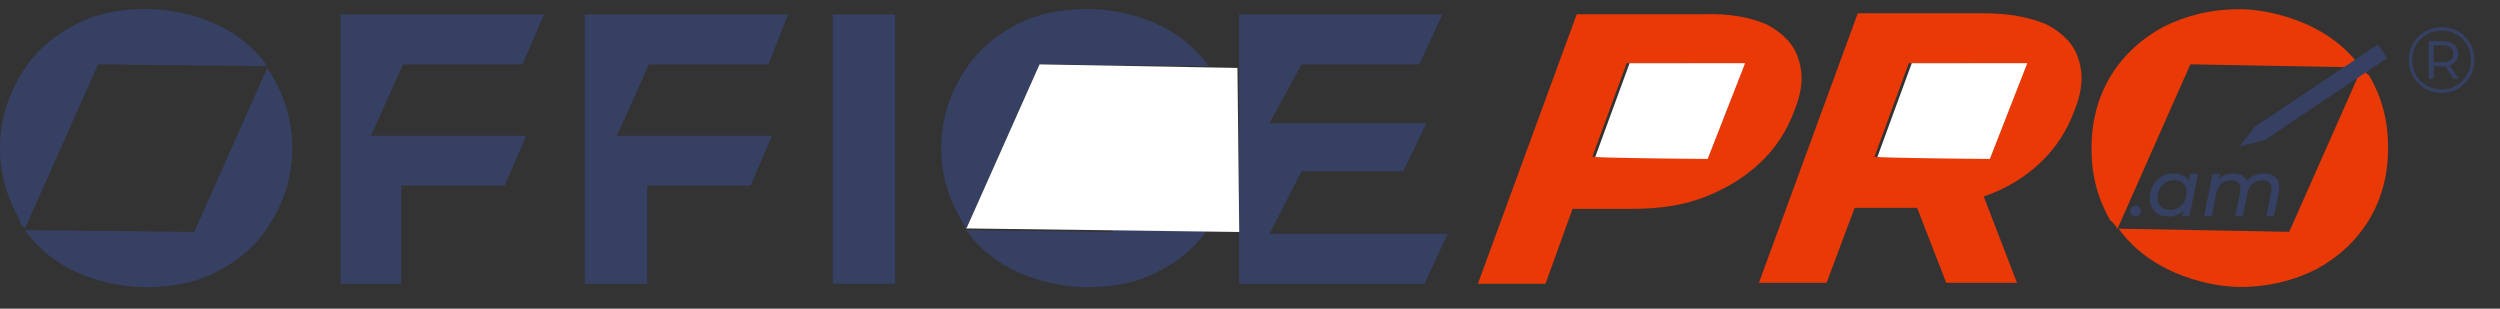 <svg width="81" height="10" viewBox="0 0 81 10" fill="none" xmlns="http://www.w3.org/2000/svg">
<rect x="0" y="0" width="81" height="10" fill="#333333" stroke="none"/>
<path d="M57.256 0.799C57.761 1.069 58.132 1.44 58.267 1.912C58.436 2.384 58.402 2.957 58.132 3.598C57.896 4.238 57.525 4.811 57.02 5.283C56.514 5.755 55.907 6.126 55.199 6.396C54.491 6.666 53.716 6.767 52.873 6.767H50.951L50.074 9.194H47.883L51.086 0.462H55.165C56.042 0.428 56.716 0.563 57.256 0.799ZM55.031 4.71C55.469 4.441 55.772 4.07 55.941 3.598C56.109 3.092 56.076 2.721 55.84 2.451C55.604 2.182 55.132 2.047 54.491 2.047H52.704L51.592 5.081H53.378C54.019 5.115 54.592 4.98 55.031 4.71Z" fill="#E83906"/>
<path d="M63.058 9.162L62.114 6.734H62.013H60.091L59.181 9.162H56.989L60.192 0.43H64.272C65.115 0.43 65.789 0.565 66.328 0.801C66.834 1.07 67.205 1.441 67.34 1.913C67.508 2.385 67.475 2.958 67.205 3.599C66.969 4.24 66.598 4.813 66.092 5.285C65.587 5.757 64.98 6.128 64.272 6.364L65.351 9.162H63.058ZM64.98 2.453C64.744 2.183 64.272 2.048 63.631 2.048H61.844L60.732 5.082H62.519C63.193 5.082 63.732 4.948 64.171 4.678C64.609 4.408 64.912 4.037 65.081 3.565C65.249 3.093 65.216 2.722 64.98 2.453Z" fill="#E83906"/>
<path d="M68.608 7.411L70.968 2.084L76.497 2.185C75.351 0.6 73.328 0.297 72.552 0.297C71.642 0.297 70.833 0.499 70.091 0.87C69.349 1.275 68.776 1.814 68.371 2.488C67.967 3.163 67.765 3.938 67.765 4.815C67.765 5.691 67.967 6.433 68.371 7.141C68.473 7.209 68.54 7.31 68.608 7.411Z" fill="#E83906"/>
<path d="M76.531 2.184L74.171 7.511L68.642 7.409C69.788 8.994 71.811 9.298 72.586 9.298C73.497 9.298 74.306 9.095 75.047 8.724C75.789 8.32 76.362 7.78 76.767 7.106C77.172 6.432 77.374 5.656 77.374 4.78C77.374 3.903 77.172 3.161 76.767 2.453C76.666 2.386 76.598 2.285 76.531 2.184Z" fill="#E83906"/>
<path d="M31.306 7.398L33.674 2.084L39.162 2.142C38.007 0.524 36.043 0.293 35.234 0.293C34.31 0.293 33.501 0.466 32.808 0.871C32.057 1.275 31.537 1.795 31.133 2.488C30.728 3.181 30.497 3.932 30.497 4.799C30.497 5.665 30.728 6.416 31.133 7.109C31.19 7.225 31.248 7.283 31.306 7.398Z" fill="#364063"/>
<path d="M38.408 2.199L36.04 7.514L31.303 7.456C32.458 9.074 34.422 9.305 35.231 9.305C36.155 9.305 36.964 9.131 37.657 8.727C38.408 8.323 38.928 7.803 39.332 7.109C39.737 6.416 39.968 5.665 39.968 4.799C39.968 3.932 39.737 3.181 39.332 2.488C39.332 2.373 38.466 2.315 38.408 2.199Z" fill="#364063"/>
<path d="M13.059 2.086L12.019 4.397H17.045L16.352 6.014H13.001V9.192H11.037V0.469H17.623L16.929 2.086H13.059Z" fill="#364063"/>
<path d="M21.027 2.086L19.987 4.397H25.013L24.32 6.014H20.969V9.192H18.947V0.469H25.533L24.897 2.086H21.027Z" fill="#364063"/>
<path d="M26.98 0.469H29.001V9.192H26.98V0.469Z" fill="#364063"/>
<path d="M46.906 7.574L46.155 9.192H40.148V0.469H46.733L45.982 2.086H42.169L41.13 3.993H46.213L45.462 5.552H42.169L41.13 7.574H46.906Z" fill="#364063"/>
<path d="M31.313 7.401L33.681 2.086L40.093 2.201L40.151 7.516L31.313 7.401C31.313 7.458 31.255 7.285 31.313 7.401Z" fill="white"/>
<path d="M0.809 7.398L3.177 2.084L8.665 2.142C7.51 0.524 5.546 0.293 4.737 0.293C3.813 0.293 3.004 0.466 2.311 0.871C1.56 1.275 1.04 1.795 0.635 2.488C0.231 3.181 0 3.932 0 4.799C0 5.665 0.231 6.416 0.635 7.109C0.635 7.225 0.693 7.283 0.809 7.398Z" fill="#364063"/>
<path d="M8.662 2.199L6.294 7.514L0.806 7.456C1.961 9.074 3.925 9.305 4.734 9.305C5.658 9.305 6.467 9.131 7.16 8.727C7.911 8.323 8.431 7.803 8.835 7.109C9.24 6.416 9.471 5.665 9.471 4.799C9.471 3.932 9.24 3.181 8.835 2.488C8.778 2.373 8.72 2.315 8.662 2.199Z" fill="#364063"/>
<path d="M73.368 4.543L72.559 4.746L73.064 4.105L77.043 1.441L77.346 1.88L73.368 4.543Z" fill="#364063"/>
<path d="M69.181 7.015C69.135 7.015 69.096 7 69.063 6.969C69.032 6.936 69.016 6.897 69.016 6.85C69.016 6.795 69.034 6.751 69.068 6.716C69.104 6.68 69.148 6.662 69.2 6.662C69.246 6.662 69.285 6.678 69.316 6.711C69.347 6.742 69.362 6.782 69.362 6.83C69.362 6.883 69.344 6.928 69.308 6.964C69.273 6.998 69.231 7.015 69.181 7.015ZM71.213 5.633L70.942 7H70.705L70.739 6.832C70.677 6.891 70.605 6.936 70.522 6.969C70.441 7 70.353 7.015 70.257 7.015C70.14 7.015 70.036 6.992 69.945 6.946C69.853 6.898 69.782 6.829 69.73 6.74C69.679 6.65 69.653 6.545 69.653 6.425C69.653 6.27 69.687 6.132 69.754 6.01C69.821 5.888 69.913 5.792 70.03 5.723C70.148 5.655 70.281 5.62 70.427 5.62C70.544 5.62 70.643 5.641 70.726 5.682C70.81 5.723 70.875 5.784 70.919 5.865L70.966 5.633H71.213ZM70.311 6.799C70.412 6.799 70.503 6.775 70.584 6.727C70.667 6.677 70.73 6.608 70.775 6.52C70.821 6.433 70.844 6.333 70.844 6.221C70.844 6.099 70.809 6.005 70.739 5.937C70.668 5.87 70.568 5.837 70.437 5.837C70.336 5.837 70.245 5.862 70.164 5.912C70.083 5.96 70.019 6.028 69.973 6.115C69.926 6.203 69.903 6.303 69.903 6.415C69.903 6.535 69.939 6.629 70.009 6.698C70.081 6.765 70.182 6.799 70.311 6.799ZM73.358 5.62C73.513 5.62 73.633 5.66 73.719 5.739C73.807 5.816 73.851 5.927 73.851 6.072C73.851 6.111 73.845 6.165 73.833 6.234L73.68 7H73.433L73.585 6.234C73.594 6.186 73.598 6.146 73.598 6.115C73.598 6.026 73.573 5.958 73.523 5.912C73.473 5.865 73.398 5.842 73.296 5.842C73.169 5.842 73.064 5.878 72.981 5.95C72.901 6.021 72.846 6.127 72.817 6.27L72.669 7H72.422L72.577 6.234C72.585 6.188 72.59 6.149 72.59 6.118C72.59 6.029 72.564 5.961 72.512 5.914C72.462 5.866 72.387 5.842 72.285 5.842C72.158 5.842 72.053 5.878 71.971 5.95C71.89 6.023 71.835 6.132 71.805 6.278L71.661 7H71.413L71.684 5.633H71.922L71.888 5.803C72.008 5.681 72.167 5.62 72.363 5.62C72.469 5.62 72.56 5.641 72.636 5.682C72.712 5.723 72.767 5.784 72.801 5.863C72.94 5.701 73.126 5.62 73.358 5.62Z" fill="#364063"/>
<path d="M79.111 0.88C79.31 0.88 79.49 0.926 79.651 1.019C79.814 1.111 79.942 1.239 80.034 1.402C80.126 1.562 80.173 1.741 80.173 1.938C80.173 2.135 80.126 2.316 80.031 2.481C79.936 2.644 79.808 2.773 79.645 2.867C79.482 2.962 79.302 3.009 79.105 3.009C78.908 3.009 78.728 2.962 78.565 2.867C78.404 2.773 78.277 2.644 78.182 2.481C78.09 2.318 78.043 2.139 78.043 1.944C78.043 1.749 78.09 1.571 78.182 1.408C78.277 1.245 78.405 1.116 78.568 1.022C78.731 0.927 78.912 0.88 79.111 0.88ZM79.105 2.897C79.282 2.897 79.443 2.855 79.588 2.771C79.732 2.684 79.847 2.569 79.931 2.424C80.016 2.277 80.058 2.115 80.058 1.938C80.058 1.762 80.017 1.602 79.934 1.459C79.852 1.314 79.738 1.201 79.594 1.118C79.451 1.034 79.29 0.991 79.111 0.991C78.932 0.991 78.769 1.034 78.623 1.118C78.478 1.203 78.363 1.318 78.279 1.465C78.196 1.61 78.155 1.77 78.155 1.944C78.155 2.119 78.196 2.28 78.279 2.427C78.363 2.572 78.478 2.686 78.623 2.771C78.767 2.855 78.928 2.897 79.105 2.897ZM79.645 1.739C79.645 1.832 79.621 1.911 79.573 1.978C79.526 2.042 79.46 2.089 79.374 2.119L79.657 2.554H79.494L79.232 2.147C79.216 2.149 79.193 2.15 79.162 2.15H78.849V2.554H78.692V1.335H79.162C79.311 1.335 79.429 1.371 79.515 1.444C79.602 1.516 79.645 1.615 79.645 1.739ZM79.153 2.017C79.26 2.017 79.342 1.993 79.401 1.944C79.461 1.896 79.491 1.828 79.491 1.739C79.491 1.653 79.461 1.587 79.401 1.54C79.342 1.492 79.26 1.468 79.153 1.468H78.846V2.017H79.153Z" fill="#364063"/>
<path d="M64.471 5.149L65.684 2.047H61.942L60.829 5.081C60.796 5.115 63.999 5.149 64.471 5.149Z" fill="white"/>
<path d="M55.328 5.149L56.542 2.047H52.799L51.687 5.081C51.653 5.115 54.856 5.149 55.328 5.149Z" fill="white"/>
</svg>
